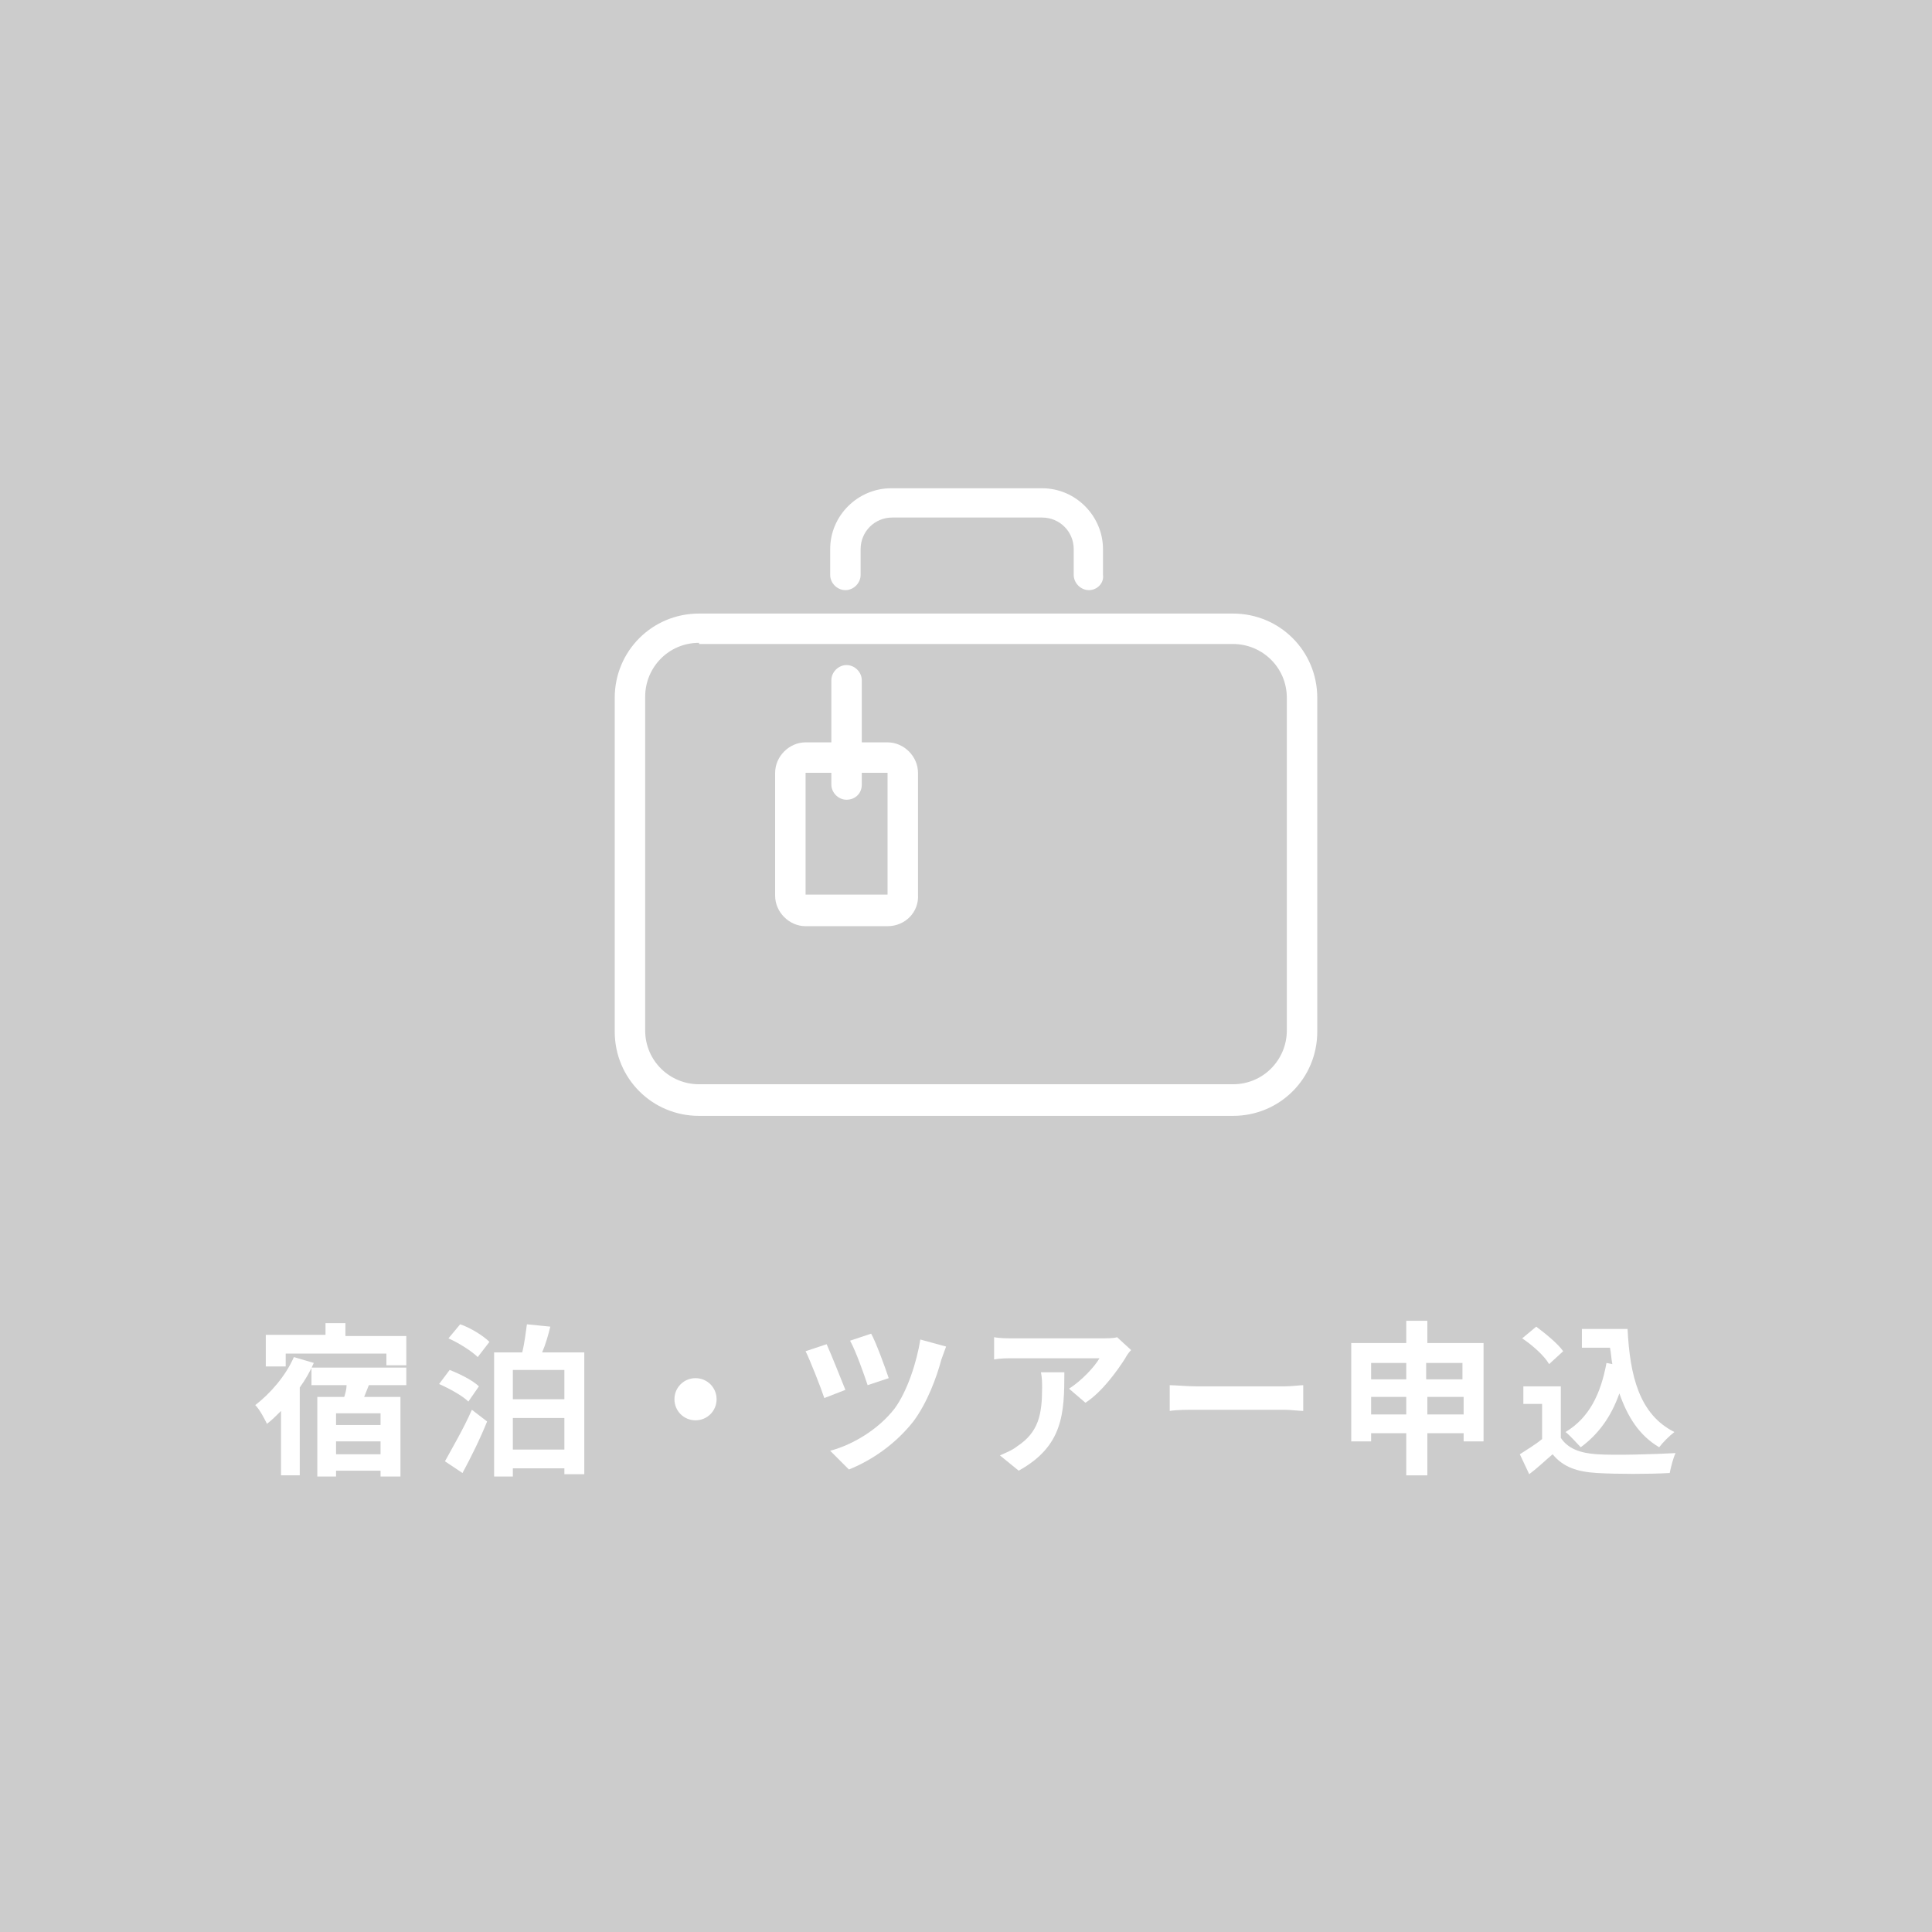<?xml version="1.0" encoding="utf-8"?>
<!-- Generator: Adobe Illustrator 27.4.1, SVG Export Plug-In . SVG Version: 6.00 Build 0)  -->
<svg version="1.1" xmlns="http://www.w3.org/2000/svg" xmlns:xlink="http://www.w3.org/1999/xlink" x="0px" y="0px"
	 viewBox="0 0 165 165" style="enable-background:new 0 0 165 165;" xml:space="preserve">
<style type="text/css">
	.st0{fill:#CCCCCC;}
	.st1{fill:#FFFFFF;}
	.st2{fill:none;}
	.st3{display:none;}
	.st4{display:inline;opacity:0.3;fill:#FFFFFF;}
</style>
<g id="レイヤー_1">
	<g>
		<rect class="st0" width="165" height="165"/>
		<g>
			<path class="st1" d="M105.3,95.3H59.7c-4,0-7.2-3.2-7.2-7.2V59.6c0-4,3.2-7.2,7.2-7.2h45.6c4,0,7.2,3.2,7.2,7.2v28.5
				C112.5,92.1,109.3,95.3,105.3,95.3z M59.7,54.9c-2.6,0-4.6,2.1-4.6,4.6v28.5c0,2.6,2.1,4.6,4.6,4.6h45.6c2.6,0,4.6-2.1,4.6-4.6
				V59.6c0-2.6-2.1-4.6-4.6-4.6H59.7z"/>
			<path class="st1" d="M93,50.4c-0.7,0-1.3-0.6-1.3-1.3v-2.2c0-1.5-1.2-2.7-2.7-2.7H76.2c-1.5,0-2.7,1.2-2.7,2.7v2.2
				c0,0.7-0.6,1.3-1.3,1.3c-0.7,0-1.3-0.6-1.3-1.3v-2.2c0-2.9,2.4-5.2,5.2-5.2H89c2.9,0,5.2,2.4,5.2,5.2v2.2
				C94.3,49.8,93.7,50.4,93,50.4z"/>
			<g>
				<path class="st1" d="M75.8,79.1h-7c-1.4,0-2.6-1.2-2.6-2.6V66c0-1.4,1.2-2.6,2.6-2.6h7c1.4,0,2.6,1.2,2.6,2.6v10.4
					C78.5,77.9,77.3,79.1,75.8,79.1z M68.8,66C68.8,66,68.8,66,68.8,66l0,10.4c0,0,0,0,0,0h7c0,0,0,0,0,0V66c0,0,0,0,0,0H68.8z"/>
			</g>
			<path class="st1" d="M72.3,68.3c-0.7,0-1.3-0.6-1.3-1.3v-8.9c0-0.7,0.6-1.3,1.3-1.3s1.3,0.6,1.3,1.3V67
				C73.6,67.8,73,68.3,72.3,68.3z"/>
		</g>
		<g>
			<path class="st1" d="M26.8,116.4c-0.3,0.7-0.7,1.4-1.2,2.1v7.5H24v-5.5c-0.4,0.4-0.8,0.8-1.2,1.1c-0.2-0.4-0.6-1.2-1-1.6
				c1.3-1,2.6-2.5,3.3-4.1L26.8,116.4z M24.3,116.7h-1.6V114h5.1V113h1.7v1.1h5.2v2.5h-1.7v-1h-8.6V116.7z M31.5,118.3l-0.4,1h3.1
				v6.8h-1.7v-0.5h-3.8v0.5h-1.6v-6.8h2.3c0.1-0.3,0.2-0.7,0.2-1h-3v-1.5h8.1v1.5H31.5z M32.5,120.7h-3.8v1h3.8V120.7z M32.5,124.2
				v-1.1h-3.8v1.1H32.5z"/>
			<path class="st1" d="M40,119.7c-0.5-0.5-1.6-1.1-2.5-1.5l0.9-1.2c0.8,0.3,2,0.9,2.5,1.4L40,119.7z M38,124.8
				c0.6-1.1,1.6-2.8,2.3-4.4l1.3,1c-0.6,1.5-1.4,3.1-2.1,4.4L38,124.8z M39.3,113.1c0.9,0.3,2,1,2.5,1.5l-1,1.3
				c-0.5-0.5-1.6-1.2-2.5-1.6L39.3,113.1z M49.9,115.4v10.5h-1.7v-0.5h-4.4v0.7h-1.6v-10.6h2.4c0.2-0.8,0.3-1.7,0.4-2.4l2,0.2
				c-0.2,0.8-0.4,1.5-0.7,2.2H49.9z M43.8,117v2.5h4.4V117H43.8z M48.2,123.8v-2.7h-4.4v2.7H48.2z"/>
			<path class="st1" d="M59.4,117.7c1,0,1.8,0.8,1.8,1.8s-0.8,1.8-1.8,1.8s-1.8-0.8-1.8-1.8S58.4,117.7,59.4,117.7z"/>
			<path class="st1" d="M72.2,118.7l-1.8,0.7c-0.3-0.9-1.2-3.2-1.6-4l1.8-0.6C71,115.7,71.8,117.7,72.2,118.7z M80.8,115
				c-0.1,0.3-0.3,0.8-0.4,1.1c-0.4,1.5-1.2,3.7-2.4,5.3c-1.5,1.9-3.5,3.3-5.5,4.1l-1.6-1.6c1.9-0.5,4.1-1.8,5.5-3.6
				c1.1-1.5,1.9-4,2.2-5.9L80.8,115z M75.9,117.7l-1.8,0.6c-0.3-0.9-1-2.9-1.5-3.8l1.8-0.6C74.8,114.6,75.6,116.8,75.9,117.7z"/>
			<path class="st1" d="M96.6,115.3c-0.2,0.2-0.4,0.5-0.5,0.7c-0.7,1.1-2,2.9-3.4,3.8l-1.4-1.2c1.1-0.7,2.2-1.9,2.6-2.6h-7.3
				c-0.6,0-1.1,0-1.7,0.1v-1.9c0.5,0.1,1.1,0.1,1.7,0.1H94c0.4,0,1.2,0,1.4-0.1L96.6,115.3z M90.9,117.2c0,3.5-0.1,6.3-3.9,8.4
				l-1.6-1.3c0.4-0.2,1-0.4,1.5-0.8c1.8-1.2,2.1-2.7,2.1-5c0-0.4,0-0.8-0.1-1.3H90.9z"/>
			<path class="st1" d="M99.9,118.3c0.5,0,1.5,0.1,2.3,0.1h7.5c0.6,0,1.3-0.1,1.6-0.1v2.2c-0.3,0-1.1-0.1-1.6-0.1h-7.5
				c-0.8,0-1.7,0-2.3,0.1V118.3z"/>
			<path class="st1" d="M126.7,114.8v8.3H125v-0.7h-3.1v3.6h-1.8v-3.6h-3v0.7h-1.7v-8.4h4.7v-1.9h1.8v1.9H126.7z M117.1,116.4v1.4h3
				v-1.4H117.1z M120.1,120.8v-1.5h-3v1.5H120.1z M121.8,116.4v1.4h3.1v-1.4H121.8z M125,120.8v-1.5h-3.1v1.5H125z"/>
			<path class="st1" d="M133.3,122.8c0.6,0.9,1.6,1.3,3.1,1.4c1.6,0.1,4.8,0,6.7-0.1c-0.2,0.4-0.4,1.2-0.5,1.7
				c-1.7,0.1-4.5,0.1-6.2,0c-1.7-0.1-2.9-0.5-3.8-1.6c-0.6,0.5-1.2,1.1-2,1.7l-0.8-1.7c0.6-0.4,1.3-0.8,1.9-1.3v-3h-1.6v-1.5h3.2
				V122.8z M132.3,116.5c-0.4-0.7-1.4-1.6-2.3-2.2l1.2-1c0.8,0.6,1.9,1.5,2.3,2.1L132.3,116.5z M137.7,116.5
				c-0.1-0.5-0.1-0.9-0.2-1.4h-2.4v-1.6h3.9c0.2,4,1,7.3,4,8.8c-0.4,0.3-1,0.9-1.3,1.3c-1.7-1-2.7-2.6-3.4-4.6
				c-0.7,2-1.8,3.5-3.3,4.6c-0.3-0.3-0.9-1-1.3-1.3c2-1.2,3-3.2,3.5-5.9L137.7,116.5z"/>
		</g>
		<rect x="52.5" y="38.5" class="st2" width="60" height="60"/>
	</g>
</g>
<g id="レイヤー_2" class="st3">
	<rect class="st4" width="165" height="165"/>
</g>
</svg>
